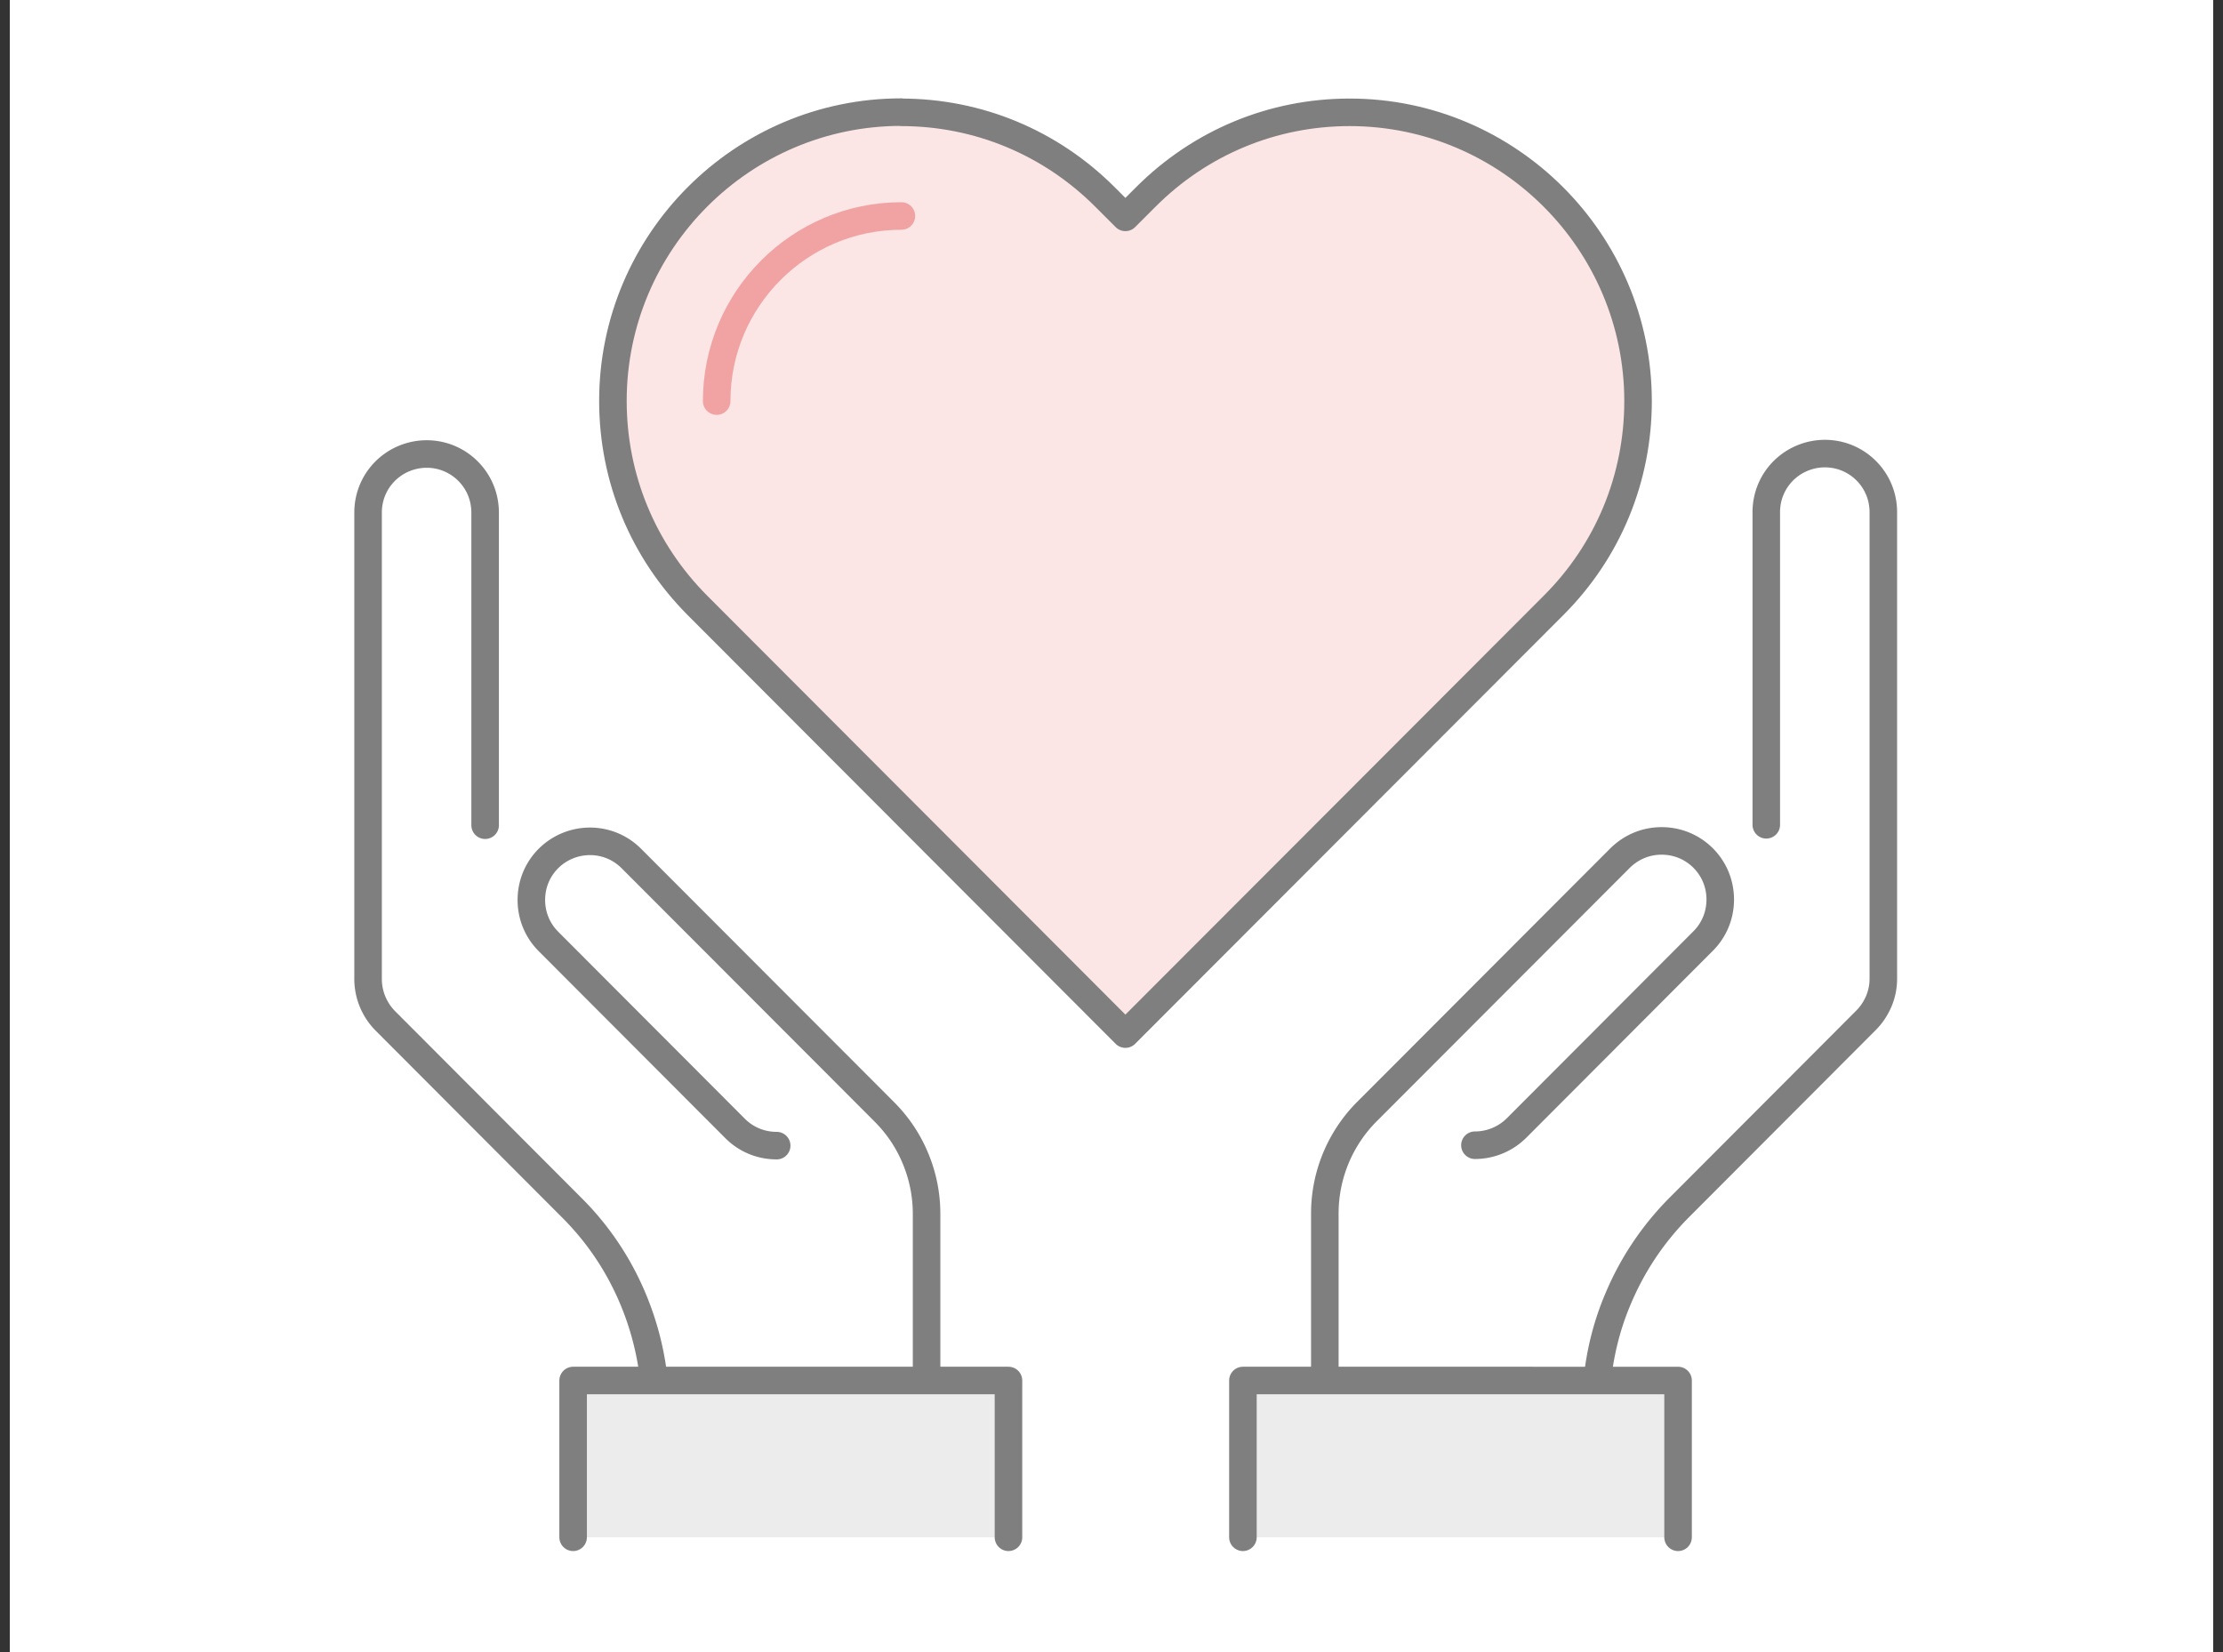 <svg width="113" height="84" viewBox="0 0 113 84" fill="none" xmlns="http://www.w3.org/2000/svg"><rect x="0" y="0" width="113" height="84" fill="#333333" stroke="none"/><rect x=".5" width="112" height="84" fill="#fff"/><g clip-path="url(#clip0_17847_25389)"><path d="M45.816 5.7c-8.08 0-14.66 6.59-14.66 14.68 0 3.93 1.53 7.62 4.3 10.4l21.75 21.79 21.77-21.8c2.77-2.77 4.29-6.46 4.29-10.38 0-8.09-6.58-14.68-14.66-14.68-3.91 0-7.59 1.53-10.36 4.3l-1.04 1.04-1.04-1.04c-2.77-2.77-6.45-4.3-10.36-4.3l.01-.01z" fill="#FBE5E5" stroke="#7F7F7F" stroke-width="1.4" stroke-linecap="round" stroke-linejoin="round"/><path d="M45.82 10.98c-5.18 0-9.39 4.22-9.39 9.41" stroke="#F1A3A4" stroke-width="1.4" stroke-linecap="round" stroke-linejoin="round"/><path d="M74.974 58.219a3 3 0 002.11-.87l9.49-9.51c.56-.56.87-1.31.87-2.11 0-.8-.31-1.55-.87-2.11-.56-.56-1.31-.87-2.11-.87-.8 0-1.54.31-2.11.87l-12.86 12.88a7.338 7.338 0 00-2.15 5.19v8.56h13.84c.14-1.43.48-2.83 1.04-4.16.73-1.76 1.78-3.34 3.13-4.7l9.5-9.52c.28-.28.49-.6.65-.97.15-.36.23-.74.23-1.14v-23.72c0-.8-.31-1.55-.87-2.11-.56-.56-1.31-.87-2.1-.87a3 3 0 00-2.11.87c-.56.56-.87 1.31-.87 2.11v15.89m-65.124.021V26.06c0-.8-.31-1.55-.87-2.11-.56-.56-1.31-.87-2.1-.87a3 3 0 00-2.11.87c-.56.56-.87 1.31-.87 2.11v23.72a3.035 3.035 0 00.87 2.11l9.5 9.52c1.35 1.35 2.4 2.93 3.13 4.7.55 1.34.9 2.73 1.04 4.16H47.1v-8.56c0-.97-.19-1.92-.56-2.81-.37-.9-.91-1.7-1.59-2.38L32.09 43.64c-.56-.56-1.31-.87-2.1-.87a3 3 0 00-2.11.87c-.56.56-.87 1.31-.87 2.11 0 .8.31 1.55.87 2.11l9.49 9.51c.56.56 1.31.87 2.11.87" stroke="#7F7F7F" stroke-width="1.4" stroke-linecap="round" stroke-linejoin="round"/><path d="M63.18 78.15v-7.97H85.3v7.97" fill="#ECECEC"/><path d="M63.18 78.15v-7.97H85.3v7.97" stroke="#7F7F7F" stroke-width="1.4" stroke-linecap="round" stroke-linejoin="round"/><path d="M29.133 78.15v-7.97h22.13v7.97" fill="#ECECEC"/><path d="M29.133 78.15v-7.97h22.13v7.97" stroke="#7F7F7F" stroke-width="1.4" stroke-linecap="round" stroke-linejoin="round"/></g><defs><clipPath id="clip0_17847_25389"><rect width="78.43" height="73.85" fill="#fff" transform="translate(18 5)"/></clipPath></defs></svg>